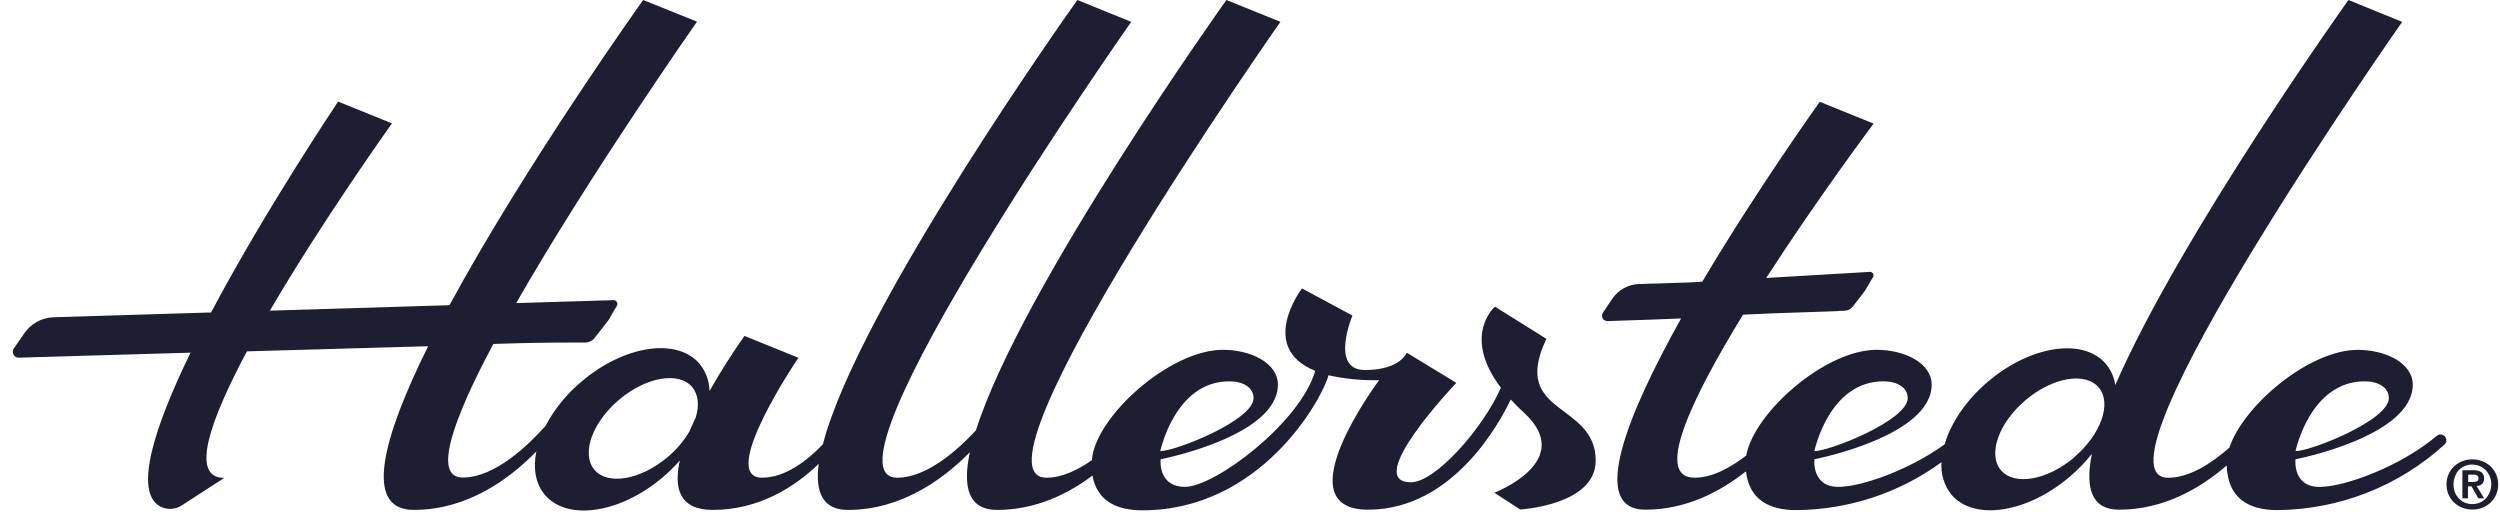 <svg xmlns="http://www.w3.org/2000/svg" fill="none" viewBox="0 0 171 35" height="35" width="171">
<path fill="#1C1F31" d="M167.486 32.426C167.578 32.221 167.71 32.038 167.874 31.886C168.039 31.735 168.231 31.618 168.44 31.541C168.653 31.46 168.879 31.419 169.107 31.42C169.336 31.419 169.563 31.46 169.778 31.541C169.985 31.619 170.176 31.736 170.34 31.886C170.504 32.038 170.636 32.221 170.728 32.426C170.827 32.648 170.877 32.89 170.874 33.134C170.878 33.369 170.832 33.603 170.74 33.819C170.648 34.036 170.512 34.231 170.34 34.391C170.176 34.541 169.985 34.658 169.778 34.736C169.563 34.814 169.336 34.854 169.107 34.854C168.879 34.854 168.653 34.814 168.44 34.736C168.112 34.616 167.831 34.398 167.634 34.111C167.437 33.824 167.334 33.482 167.34 33.134C167.337 32.89 167.387 32.648 167.486 32.426ZM167.912 33.668C167.975 33.828 168.069 33.974 168.188 34.099C168.304 34.22 168.444 34.316 168.598 34.382C168.759 34.448 168.932 34.482 169.107 34.481C169.28 34.482 169.451 34.448 169.61 34.382C169.765 34.316 169.906 34.22 170.023 34.099C170.141 33.974 170.234 33.827 170.299 33.668C170.44 33.32 170.44 32.932 170.299 32.584C170.234 32.426 170.141 32.282 170.023 32.159C169.905 32.04 169.764 31.945 169.61 31.879C169.451 31.811 169.28 31.776 169.107 31.777C168.934 31.774 168.762 31.807 168.602 31.872C168.442 31.938 168.297 32.035 168.176 32.159C168.063 32.289 167.976 32.44 167.921 32.603C167.784 32.951 167.784 33.338 167.921 33.686L167.912 33.668ZM169.154 32.159C169.349 32.147 169.543 32.192 169.713 32.289C169.781 32.339 169.835 32.406 169.869 32.484C169.903 32.561 169.917 32.646 169.908 32.73C169.91 32.807 169.897 32.884 169.871 32.957C169.847 33.016 169.81 33.069 169.762 33.112C169.715 33.153 169.66 33.185 169.601 33.205C169.536 33.225 169.47 33.239 169.402 33.245L169.917 34.087H169.517L169.048 33.264H168.809V34.087H168.427V32.168L169.154 32.159ZM169.154 32.966C169.246 32.969 169.338 32.953 169.424 32.919C169.495 32.888 169.529 32.814 169.529 32.699C169.532 32.654 169.519 32.61 169.492 32.575C169.468 32.543 169.436 32.518 169.399 32.503C169.359 32.484 169.316 32.471 169.272 32.466H169.135H168.825V32.972L169.154 32.966Z"></path>
<path fill="#1C1F31" d="M166.679 29.808C164.241 31.876 160.41 33.304 158.655 33.304C156.792 33.304 157.013 31.416 157.013 31.416C157.013 31.416 165.033 29.864 165.033 26.312C165.033 24.831 163.17 23.93 161.273 23.93C157.954 23.93 153.458 27.718 152.492 30.615C151.303 31.665 149.781 32.677 148.303 32.677C142.419 32.677 164.309 1.497 164.309 1.497L160.633 0C160.633 0 149.185 16.015 144.686 26.337C144.61 25.806 144.388 25.308 144.046 24.896C142.516 23.089 138.911 23.62 135.995 26.088C134.471 27.377 133.437 28.939 133.014 30.392C130.602 32.14 127.332 33.301 125.749 33.301C123.886 33.301 124.106 31.413 124.106 31.413C124.106 31.413 132.126 29.861 132.126 26.308C132.126 24.828 130.263 23.927 128.363 23.927C124.836 23.927 119.98 28.215 119.442 31.155C118.374 31.984 117.126 32.674 115.906 32.674C113.111 32.674 115.716 27.243 119.225 21.524C120.324 21.465 122.02 21.396 125.19 21.3C126.401 21.263 125.308 21.257 126.14 21.257C126.254 21.257 126.366 21.231 126.468 21.18C126.57 21.131 126.66 21.058 126.73 20.968C127.019 20.599 127.491 19.993 127.571 19.878C127.652 19.763 127.882 19.316 128.108 18.971C128.133 18.934 128.147 18.891 128.149 18.847C128.15 18.802 128.139 18.758 128.118 18.719C128.096 18.68 128.064 18.648 128.025 18.626C127.986 18.605 127.942 18.594 127.897 18.596L120.809 19.012C124.361 13.51 128.155 8.455 128.155 8.455L124.473 6.964C124.473 6.964 120.228 12.876 116.437 19.266L115.574 19.319L112.124 19.425C111.758 19.435 111.399 19.533 111.078 19.709C110.756 19.886 110.482 20.136 110.277 20.44L109.64 21.39C109.602 21.446 109.581 21.511 109.578 21.578C109.575 21.645 109.59 21.711 109.622 21.77C109.654 21.829 109.701 21.878 109.759 21.912C109.817 21.946 109.883 21.963 109.951 21.962C112.348 21.887 113.897 21.831 114.987 21.782C111.261 28.457 108.677 34.863 112.546 34.863C115.341 34.863 117.679 33.621 119.424 32.239C119.647 34.155 120.976 34.891 122.864 34.891C126.438 34.867 129.913 33.721 132.8 31.615C132.735 32.413 132.977 33.206 133.477 33.832C135.008 35.639 138.613 35.108 141.531 32.64C142.101 32.162 142.621 31.629 143.084 31.047C142.609 33.388 143.062 34.863 144.947 34.863C148.011 34.863 150.517 33.388 152.306 31.838C152.38 34.052 153.762 34.891 155.774 34.891C160.005 34.854 164.075 33.259 167.203 30.41C167.268 30.35 167.311 30.27 167.328 30.183C167.341 30.103 167.329 30.021 167.295 29.947C167.26 29.873 167.204 29.812 167.133 29.771C167.063 29.73 166.981 29.712 166.9 29.718C166.819 29.725 166.742 29.756 166.679 29.808ZM161.742 26.082C162.673 26.082 163.397 26.498 163.397 27.234C163.397 28.743 158.078 30.857 157.013 30.857C157.019 30.848 158 26.082 161.748 26.082H161.742ZM128.829 26.082C129.76 26.082 130.487 26.498 130.487 27.234C130.487 28.743 125.168 30.857 124.103 30.857C124.106 30.848 125.087 26.082 128.832 26.082H128.829ZM141.87 31.295C140.022 32.848 137.781 33.245 136.865 32.161C135.949 31.078 136.703 28.932 138.547 27.37C140.392 25.809 142.637 25.421 143.553 26.504C144.469 27.588 143.702 29.724 141.86 31.286L141.87 31.295ZM105.774 23.176L102.256 20.977C102.256 20.977 99.956 22.93 102.66 26.523C101.443 29.286 98.192 32.987 96.509 32.987C93.125 32.987 99.614 26.187 99.614 26.187L96.22 24.123C96.22 24.123 95.789 25.309 93.364 25.309C90.939 25.309 92.507 21.583 92.507 21.583L89.054 19.726C89.054 19.726 85.98 23.762 89.961 25.365C88.936 28.923 83.074 33.326 81.031 33.301C79.168 33.276 79.388 31.413 79.388 31.413C79.388 31.413 87.408 29.861 87.408 26.308C87.408 24.828 85.561 23.927 83.648 23.927C79.987 23.927 74.889 28.538 74.684 31.475C73.719 32.155 72.638 32.674 71.579 32.674C65.68 32.674 87.582 1.494 87.582 1.494L83.887 0C83.887 0 69.85 19.636 66.754 29.435C65.549 30.736 63.416 32.674 61.37 32.674C55.471 32.674 77.376 1.494 77.376 1.494L73.694 0C73.694 0 58.697 20.98 56.287 30.389C55.203 31.516 53.71 32.674 52.126 32.674C49.049 32.674 54.61 24.47 54.61 24.47L50.922 22.977C50.062 24.193 49.264 25.452 48.531 26.749C48.52 26.07 48.281 25.413 47.851 24.886C46.32 23.079 42.715 23.61 39.8 26.079C38.781 26.922 37.937 27.957 37.316 29.125C36.185 30.401 33.869 32.664 31.658 32.664C29.55 32.664 31.006 28.662 33.745 23.526L35.543 23.474C36.865 23.433 39.12 23.427 40.026 23.427C40.15 23.428 40.272 23.4 40.383 23.346C40.495 23.292 40.593 23.214 40.669 23.117C40.98 22.713 41.501 22.052 41.6 21.927C41.7 21.803 41.942 21.306 42.184 20.94C42.211 20.9 42.226 20.852 42.228 20.804C42.23 20.755 42.218 20.707 42.195 20.665C42.171 20.622 42.136 20.587 42.093 20.564C42.051 20.54 42.003 20.528 41.955 20.53L35.307 20.732C40.343 11.932 47.677 1.481 47.677 1.481L43.991 0C43.991 0 36.002 11.178 30.745 20.875L18.459 21.25C22.135 14.969 26.811 8.439 26.811 8.439L23.129 6.949C23.129 6.949 18.223 14.239 14.435 21.372L7.412 21.586L3.667 21.701C3.268 21.713 2.877 21.82 2.527 22.012C2.178 22.205 1.878 22.478 1.655 22.809L0.941 23.843C0.9 23.904 0.878 23.975 0.875 24.048C0.872 24.122 0.889 24.194 0.925 24.258C0.96 24.322 1.013 24.375 1.076 24.412C1.14 24.448 1.212 24.466 1.285 24.464C5.218 24.346 9.134 24.232 13.031 24.123C10.569 29.187 9.113 33.636 10.964 34.648C11.199 34.769 11.462 34.823 11.725 34.806C11.989 34.789 12.242 34.702 12.46 34.552L15.338 32.689C12.963 32.689 14.373 28.743 16.891 24.033C21.031 23.919 25.163 23.802 29.286 23.682C26.2 29.892 24.806 34.878 28.302 34.878C32.028 34.878 34.906 32.705 36.685 30.879C36.452 32.028 36.626 33.084 37.269 33.847C38.8 35.654 42.405 35.124 45.323 32.655C45.743 32.298 46.137 31.911 46.5 31.497C46.072 33.407 46.478 34.878 48.751 34.878C51.9 34.878 54.34 33.326 56.001 31.727C55.744 33.68 56.281 34.878 57.995 34.878C61.674 34.878 64.546 32.755 66.341 30.929C65.819 33.344 66.254 34.878 68.204 34.878C70.818 34.878 73.026 33.807 74.725 32.528C75.035 34.242 76.33 34.906 78.14 34.906C86.213 34.906 90.417 27.352 90.87 25.669C92.007 25.919 93.169 26.032 94.332 26.004C94.332 26.004 87.616 34.968 93.696 34.863C99.397 34.776 102.548 28.973 103.337 27.324C103.613 27.634 103.921 27.945 104.268 28.255C107.827 31.559 102.213 33.702 102.213 33.702L103.98 34.85C103.98 34.85 109.146 34.559 109.146 31.506C109.14 27.464 103.269 28.439 105.774 23.176ZM84.086 26.082C85.017 26.082 85.744 26.498 85.744 27.234C85.744 28.743 80.425 30.857 79.36 30.857C79.373 30.848 80.36 26.082 84.086 26.082ZM47.584 28.566C47.435 28.881 47.295 29.191 47.165 29.497C46.769 30.169 46.262 30.767 45.665 31.267C43.818 32.82 41.576 33.217 40.66 32.133C39.744 31.05 40.498 28.904 42.343 27.343C44.187 25.781 46.432 25.393 47.348 26.476C47.782 27.013 47.838 27.759 47.584 28.566Z"></path>
</svg>
